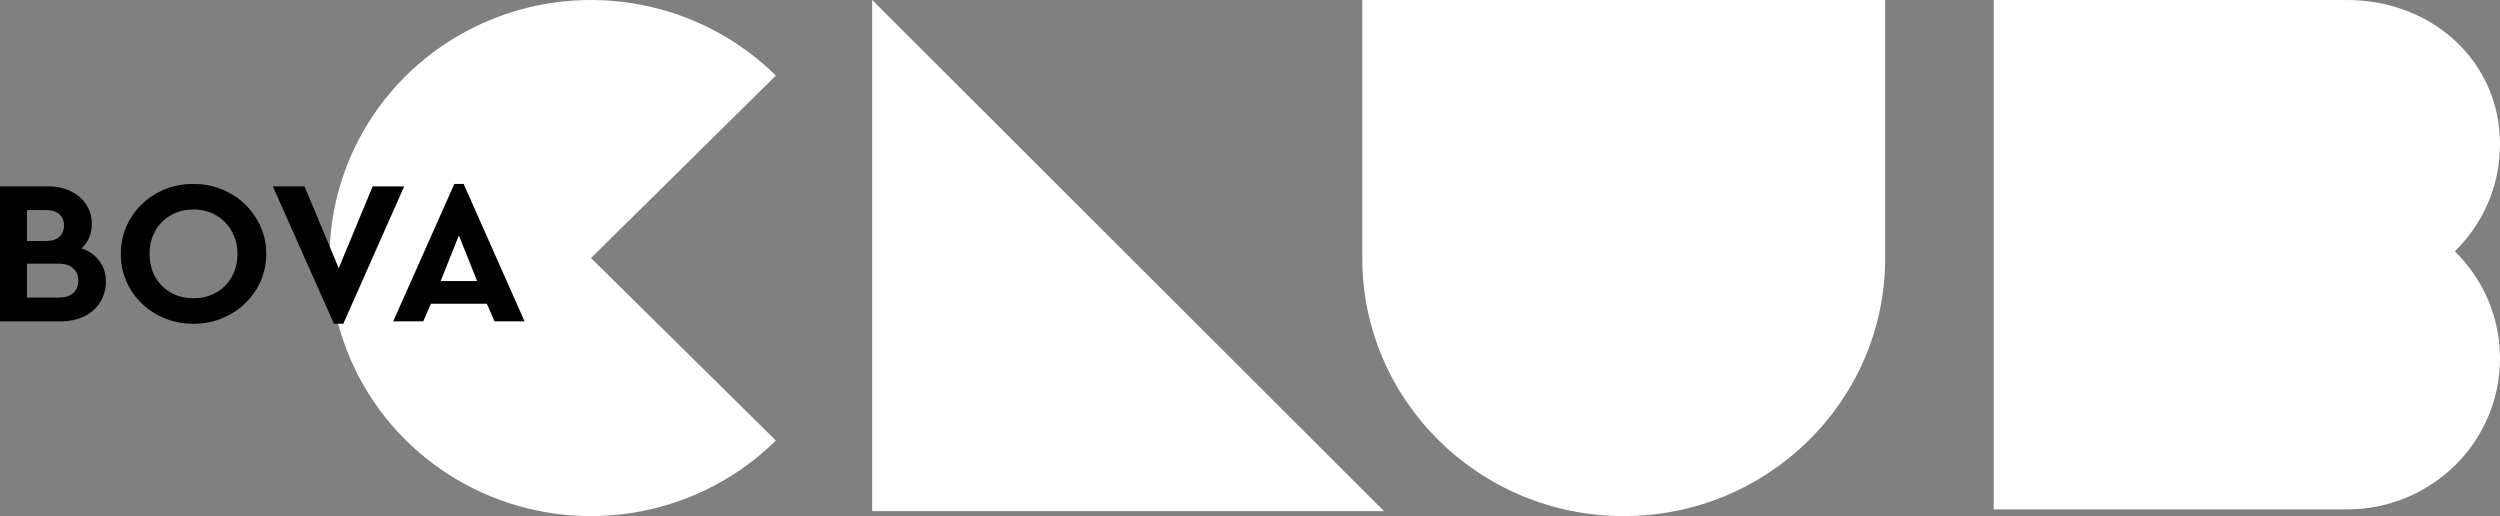 <?xml version="1.0" encoding="UTF-8"?> <svg xmlns="http://www.w3.org/2000/svg" width="373" height="77" viewBox="0 0 373 77" fill="none"><rect x="0" y="0" width="373" height="77" fill="#808080" stroke="none"/> <path d="M130.127 76.26V1.7279e-05L206.5 76.26H130.127Z" fill="white"></path> <path d="M115.758 11.276C110.303 5.892 103.353 2.225 95.786 0.74C88.219 -0.746 80.376 0.017 73.249 2.931C66.121 5.845 60.029 10.779 55.743 17.111C51.457 23.442 49.169 30.885 49.169 38.5C49.169 46.115 51.457 53.558 55.743 59.889C60.029 66.221 66.121 71.155 73.249 74.069C80.376 76.983 88.219 77.746 95.786 76.26C103.353 74.775 110.303 71.108 115.758 65.724L88.176 38.5L115.758 11.276Z" fill="white"></path> <path d="M203.253 1.7279e-05H281.267V38.5C281.267 59.763 263.803 77 242.26 77C220.717 77 203.253 59.763 203.253 38.5V1.7279e-05Z" fill="white"></path> <path d="M12.179 37.051C13.312 37.458 14.198 38.089 14.837 38.943C15.476 39.777 15.796 40.804 15.796 42.025C15.796 43.164 15.507 44.191 14.93 45.106C14.374 46.001 13.58 46.703 12.55 47.211C11.54 47.699 10.386 47.943 9.088 47.943H0V27.807H7.233C8.47 27.807 9.582 28.051 10.572 28.539C11.561 29.007 12.323 29.668 12.859 30.523C13.415 31.356 13.694 32.323 13.694 33.421C13.694 34.885 13.189 36.096 12.179 37.051ZM4.018 31.346V35.953H6.893C7.738 35.953 8.387 35.75 8.841 35.343C9.315 34.916 9.552 34.346 9.552 33.635C9.552 32.923 9.315 32.363 8.841 31.956C8.387 31.55 7.738 31.346 6.893 31.346H4.018ZM8.779 44.404C9.685 44.404 10.396 44.181 10.912 43.733C11.427 43.286 11.684 42.665 11.684 41.872C11.684 41.099 11.427 40.489 10.912 40.041C10.396 39.574 9.685 39.34 8.779 39.34H4.018V44.404H8.779Z" fill="black"></path> <path d="M28.843 48.309C26.865 48.309 25.051 47.852 23.403 46.937C21.754 46.021 20.445 44.77 19.477 43.184C18.508 41.577 18.024 39.807 18.024 37.875C18.024 35.943 18.508 34.184 19.477 32.597C20.445 30.99 21.754 29.729 23.403 28.814C25.051 27.899 26.865 27.441 28.843 27.441C30.821 27.441 32.635 27.899 34.283 28.814C35.953 29.729 37.271 30.99 38.24 32.597C39.229 34.184 39.724 35.943 39.724 37.875C39.724 39.807 39.229 41.577 38.24 43.184C37.271 44.77 35.953 46.021 34.283 46.937C32.635 47.852 30.821 48.309 28.843 48.309ZM28.874 44.496C30.11 44.496 31.223 44.221 32.212 43.672C33.222 43.103 34.005 42.319 34.562 41.323C35.139 40.306 35.427 39.157 35.427 37.875C35.427 36.614 35.139 35.485 34.562 34.489C34.005 33.472 33.222 32.678 32.212 32.109C31.223 31.54 30.11 31.255 28.874 31.255C27.617 31.255 26.494 31.54 25.505 32.109C24.515 32.658 23.732 33.441 23.155 34.458C22.599 35.455 22.321 36.594 22.321 37.875C22.321 39.157 22.599 40.306 23.155 41.323C23.732 42.319 24.515 43.103 25.505 43.672C26.494 44.221 27.617 44.496 28.874 44.496Z" fill="black"></path> <path d="M60.304 27.807L51.216 48.309H49.825L40.706 27.807H45.436L50.536 40.011L55.605 27.807H60.304Z" fill="black"></path> <path d="M72.639 45.32H64.293L63.15 47.943H58.667L67.786 27.441H69.177L78.265 47.943H73.783L72.639 45.32ZM68.466 35.129L65.746 41.933H71.186L68.466 35.129Z" fill="black"></path> <path d="M297.458 1.7279e-05V76H349.449V75.989C349.693 75.996 349.938 76 350.185 76C362.785 76 373 65.918 373 53.481C373 47.233 370.422 41.58 366.259 37.5C370.422 33.42 373 27.767 373 21.519C373 9.082 362.785 1.7279e-05 350.185 1.7279e-05C349.938 1.7279e-05 349.693 0.004 349.449 0.012V1.7279e-05H297.458Z" fill="white"></path> </svg> 